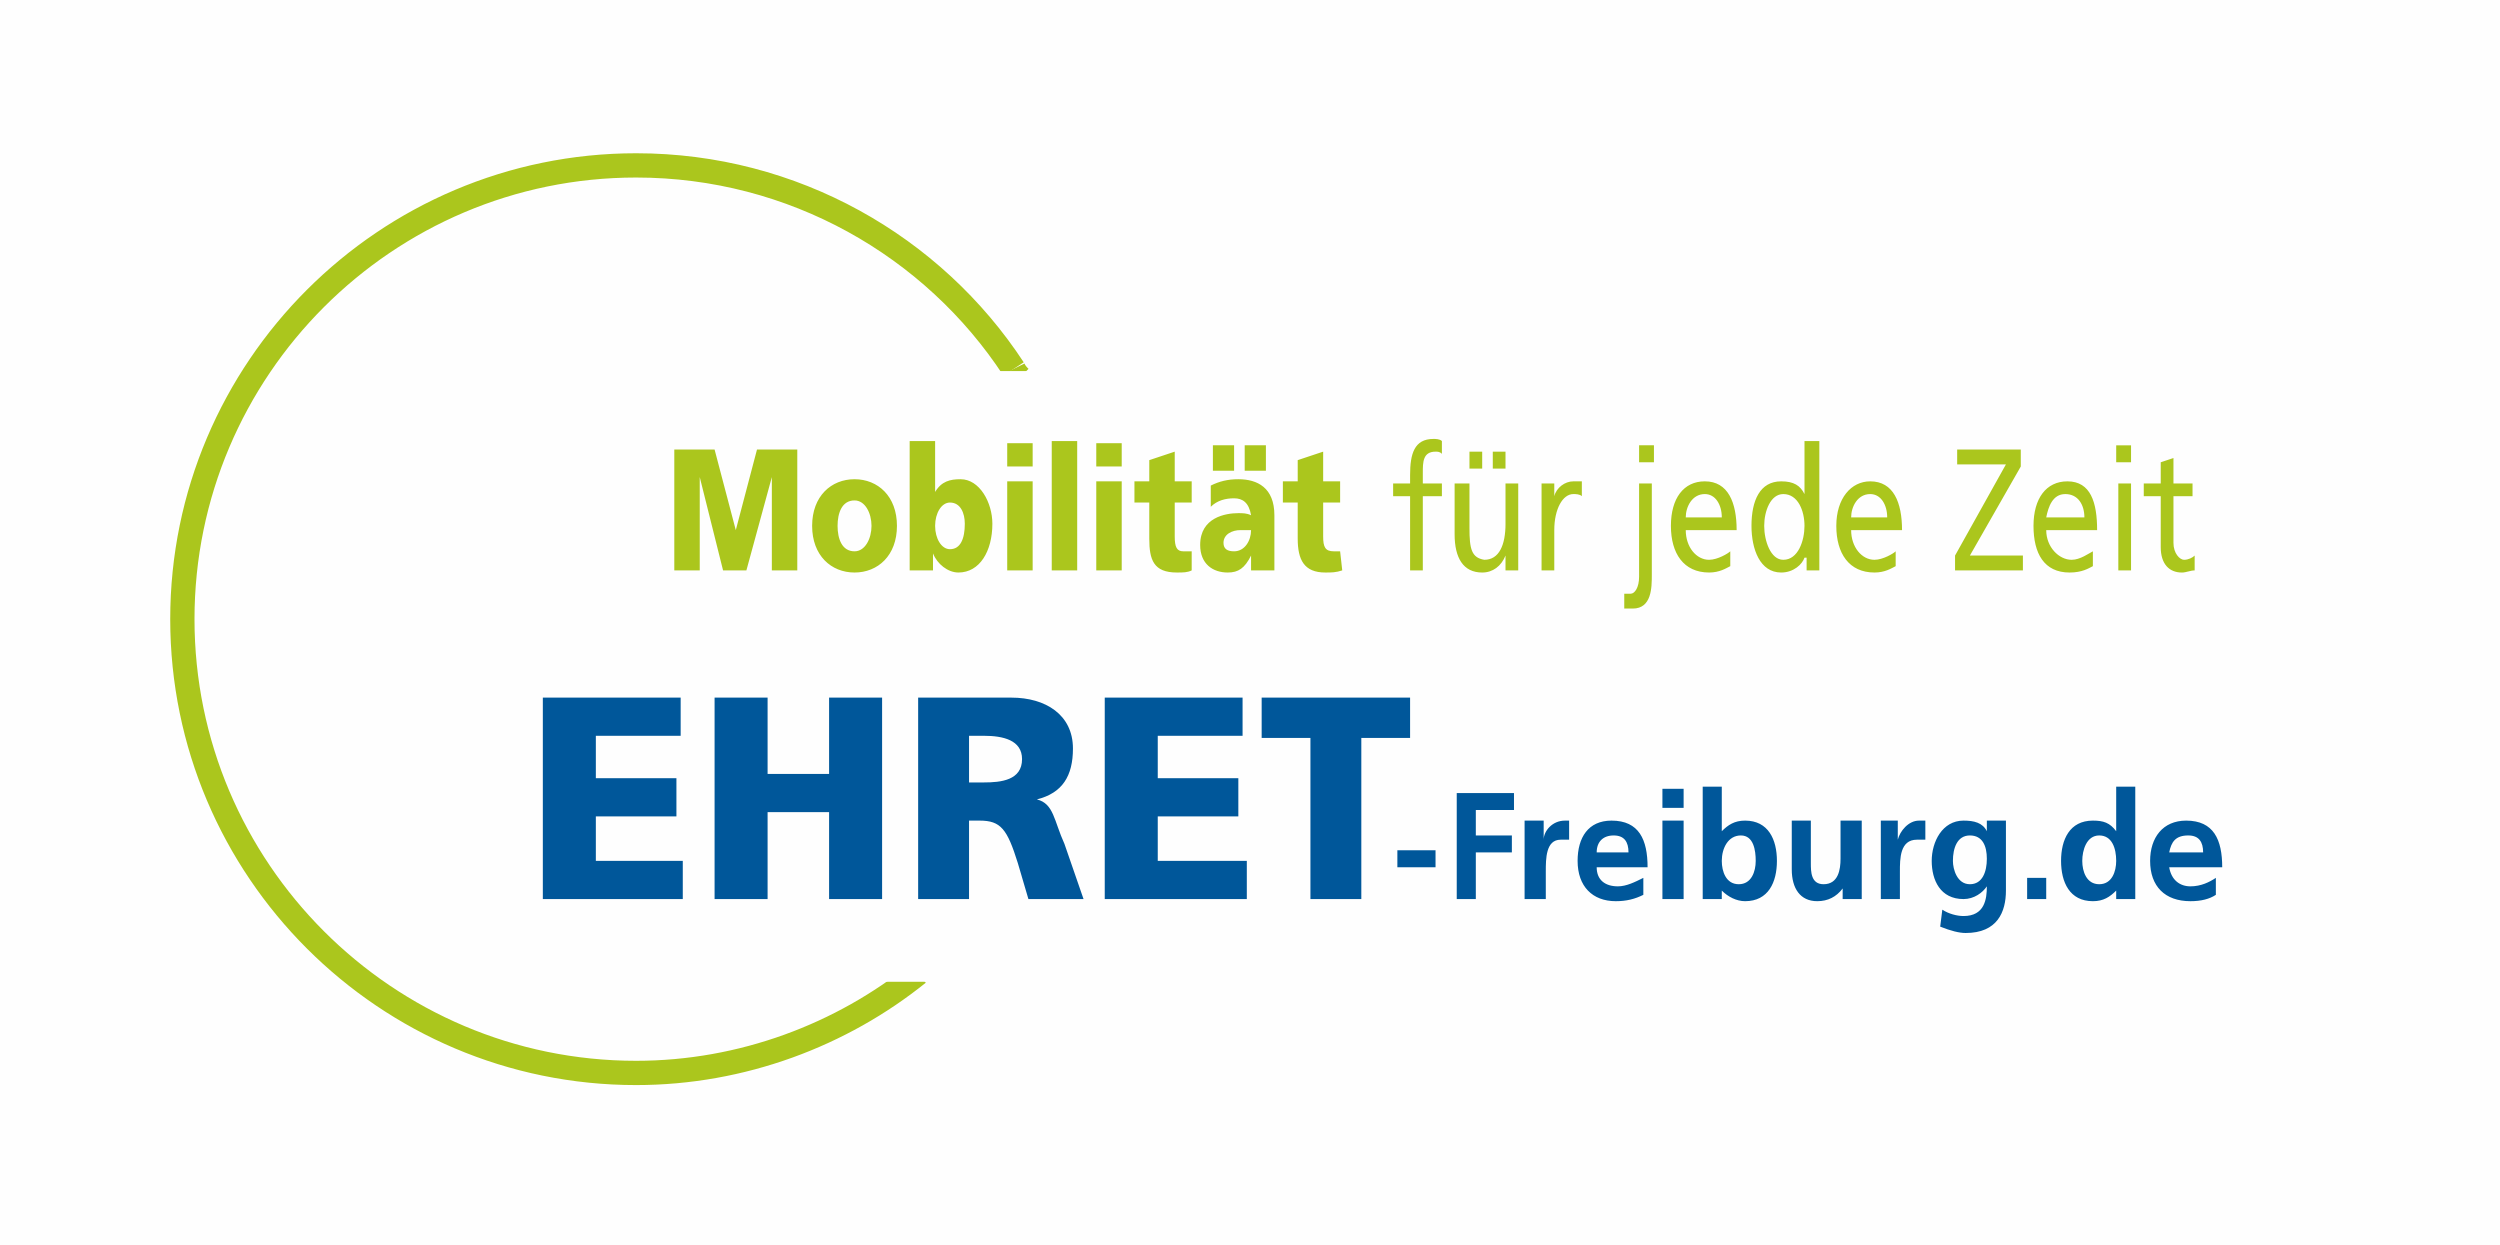 <?xml version="1.0" encoding="UTF-8"?>
<!DOCTYPE svg PUBLIC "-//W3C//DTD SVG 1.1//EN" "http://www.w3.org/Graphics/SVG/1.1/DTD/svg11.dtd">
<!-- Creator: CorelDRAW X6 -->
<svg xmlns="http://www.w3.org/2000/svg" xml:space="preserve" width="1179px" height="587px" version="1.1" style="shape-rendering:geometricPrecision; text-rendering:geometricPrecision; image-rendering:optimizeQuality; fill-rule:evenodd; clip-rule:evenodd"
viewBox="0 0 1179 587"
 xmlns:xlink="http://www.w3.org/1999/xlink">
 <defs>
  <style type="text/css">
   <![CDATA[
    .str0 {stroke:#ABC61D;stroke-width:11.448}
    .fil3 {fill:none;fill-rule:nonzero}
    .fil2 {fill:#00579A;fill-rule:nonzero}
    .fil1 {fill:#ABC61D;fill-rule:nonzero}
    .fil0 {fill:#FEFEFE;fill-rule:nonzero}
   ]]>
  </style>
 </defs>
 <g id="Ebene_x0020_1">
  <polygon class="fil0" points="0,587 1181,587 1181,-3 0,-3 "/>
  <path class="fil1" d="M318 269l12 0 0 -44 0 0 11 44 11 0 12 -44 0 0 0 44 12 0 0 -57 -19 0 -10 38 0 0 -10 -38 -19 0 0 57zm85 1c11,0 20,-8 20,-22 0,-14 -9,-22 -20,-22 -11,0 -20,8 -20,22 0,14 9,22 20,22zm0 -10c-6,0 -8,-6 -8,-12 0,-6 2,-12 8,-12 5,0 8,6 8,12 0,6 -3,12 -8,12zm26 9l11 0 0 -8 0 0c2,5 7,9 12,9 10,0 16,-10 16,-23 0,-10 -6,-21 -15,-21 -5,0 -9,1 -12,6l0 0 0 -24 -12 0 0 61zm26 -22c0,7 -2,12 -7,12 -4,0 -7,-5 -7,-11 0,-6 3,-11 7,-11 5,0 7,5 7,10zm20 22l12 0 0 -42 -12 0 0 42zm12 -60l-12 0 0 11 12 0 0 -11zm9 60l12 0 0 -61 -12 0 0 61zm21 0l12 0 0 -42 -12 0 0 42zm12 -60l-12 0 0 11 12 0 0 -11zm6 28l7 0 0 17c0,10 2,16 13,16 3,0 5,0 7,-1l0 -9c-1,0 -2,0 -4,0 -3,0 -4,-2 -4,-7l0 -16 8 0 0 -10 -8 0 0 -14 -12 4 0 10 -7 0 0 10zm66 32c0,-3 0,-7 0,-10l0 -16c0,-13 -8,-17 -17,-17 -5,0 -9,1 -13,3l0 10c3,-3 7,-4 11,-4 4,0 7,2 8,8 -2,-1 -4,-1 -6,-1 -6,0 -18,2 -18,15 0,9 6,13 13,13 5,0 8,-2 11,-8l0 0c0,3 0,5 0,7l11 0zm-24 -13c0,-4 4,-6 8,-6 1,0 3,0 5,0 0,5 -3,10 -8,10 -3,0 -5,-1 -5,-4zm10 -34l10 0 0 -12 -10 0 0 12zm-15 0l10 0 0 -12 -10 0 0 12zm33 15l7 0 0 17c0,10 3,16 13,16 3,0 5,0 8,-1l-1 -9c-1,0 -2,0 -3,0 -4,0 -5,-2 -5,-7l0 -16 8 0 0 -10 -8 0 0 -14 -12 4 0 10 -7 0 0 10zm60 32l6 0 0 -35 9 0 0 -6 -9 0 0 -5c0,-5 0,-10 6,-10 1,0 2,0 3,1l0 -6c-1,-1 -3,-1 -4,-1 -9,0 -11,7 -11,17l0 4 -8 0 0 6 8 0 0 35zm51 -41l-6 0 0 19c0,10 -3,17 -10,17 -6,-1 -7,-5 -7,-15l0 -21 -7 0 0 24c0,11 4,18 13,18 5,0 9,-3 11,-8l0 0 0 7 6 0 0 -41zm-23 -7l6 0 0 -8 -6 0 0 8zm11 0l6 0 0 -8 -6 0 0 8zm23 48l6 0 0 -19c0,-10 4,-17 9,-17 1,0 3,0 4,1l0 -7c-2,0 -3,0 -4,0 -4,0 -8,3 -9,7l0 0 0 -6 -6 0 0 41zm39 18c1,0 2,0 4,0 9,0 9,-10 9,-16l0 -43 -6 0 0 44c0,5 -2,8 -4,8 -2,0 -2,0 -3,0l0 7zm14 -77l-7 0 0 8 7 0 0 -8zm36 50c-1,1 -6,4 -10,4 -6,0 -11,-6 -11,-14l24 0c0,-13 -4,-23 -15,-23 -10,0 -16,8 -16,21 0,13 6,22 18,22 5,0 8,-2 10,-3l0 -7zm-21 -16c0,-5 3,-11 9,-11 5,0 8,5 8,11l-17 0zm57 25l6 0 0 -61 -7 0 0 25 0 0c-2,-4 -5,-6 -11,-6 -10,0 -14,9 -14,21 0,11 4,22 14,22 6,0 10,-4 11,-7l1 0 0 6zm-20 -21c0,-7 3,-15 9,-15 7,0 10,8 10,15 0,7 -3,16 -10,16 -6,0 -9,-9 -9,-16zm62 12c-1,1 -6,4 -10,4 -6,0 -11,-6 -11,-14l24 0c0,-13 -4,-23 -15,-23 -9,0 -16,8 -16,21 0,13 6,22 18,22 5,0 8,-2 10,-3l0 -7zm-21 -16c0,-5 3,-11 9,-11 5,0 8,5 8,11l-17 0zm49 25l32 0 0 -7 -25 0 24 -42 0 -8 -30 0 0 7 23 0 -24 43 0 7zm65 -9c-2,1 -6,4 -10,4 -6,0 -12,-6 -12,-14l24 0c0,-13 -3,-23 -14,-23 -10,0 -16,8 -16,21 0,13 5,22 17,22 6,0 9,-2 11,-3l0 -7zm-22 -16c1,-5 3,-11 9,-11 6,0 9,5 9,11l-18 0zm34 25l6 0 0 -41 -6 0 0 41zm6 -59l-7 0 0 8 7 0 0 -8zm29 18l-9 0 0 -12 -6 2 0 10 -8 0 0 6 8 0 0 24c0,8 4,12 10,12 2,0 4,-1 6,-1l0 -7c-1,1 -3,2 -5,2 -2,0 -5,-3 -5,-8l0 -22 9 0 0 -6z"/>
  <path class="fil2" d="M256 424l66 0 0 -18 -41 0 0 -21 38 0 0 -18 -38 0 0 -20 40 0 0 -18 -65 0 0 95zm81 0l25 0 0 -41 29 0 0 41 25 0 0 -95 -25 0 0 36 -29 0 0 -36 -25 0 0 95zm96 0l24 0 0 -37 5 0c10,0 13,4 18,20l5 17 26 0 -9 -26c-5,-11 -5,-19 -13,-21l0 0c12,-3 17,-11 17,-24 0,-16 -13,-24 -29,-24l-44 0 0 95zm24 -77l7 0c9,0 18,2 18,11 0,10 -10,11 -18,11l-7 0 0 -22zm64 77l67 0 0 -18 -42 0 0 -21 38 0 0 -18 -38 0 0 -20 40 0 0 -18 -65 0 0 95zm97 0l24 0 0 -76 23 0 0 -19 -70 0 0 19 23 0 0 76zm59 -23l-18 0 0 8 18 0 0 -8zm10 23l9 0 0 -22 17 0 0 -8 -17 0 0 -12 18 0 0 -8 -27 0 0 50zm32 0l10 0 0 -13c0,-6 0,-15 7,-15 2,0 4,0 4,0l0 -9c-1,0 -2,0 -2,0 -6,0 -10,5 -10,9l0 0 0 -9 -9 0 0 37zm34 -22c0,-5 3,-8 8,-8 5,0 7,3 7,8l-15 0zm22 12c-4,2 -8,4 -12,4 -6,0 -10,-3 -10,-9l24 0c0,-13 -4,-22 -17,-22 -11,0 -16,8 -16,19 0,12 7,19 18,19 5,0 9,-1 13,-3l0 -8zm9 10l10 0 0 -37 -10 0 0 37zm0 -43l10 0 0 -9 -10 0 0 9zm28 25c0,-6 3,-12 9,-12 6,0 7,7 7,12 0,5 -2,11 -8,11 -6,0 -8,-6 -8,-11zm-9 18l9 0 0 -4 0 0c3,3 7,5 11,5 11,0 15,-9 15,-19 0,-10 -4,-19 -15,-19 -5,0 -8,2 -11,5l0 0 0 -21 -9 0 0 53zm75 -37l-10 0 0 18c0,5 -1,12 -8,12 -6,0 -6,-6 -6,-10l0 -20 -9 0 0 23c0,9 4,15 12,15 5,0 9,-2 12,-6l0 0 0 5 9 0 0 -37zm9 37l9 0 0 -13c0,-6 0,-15 8,-15 1,0 3,0 4,0l0 -9c-1,0 -2,0 -3,0 -5,0 -9,5 -10,9l0 0 0 -9 -8 0 0 37zm42 -7c-6,0 -8,-7 -8,-11 0,-6 2,-12 8,-12 6,0 8,5 8,11 0,6 -2,12 -8,12zm8 -30l0 5 0 0c-2,-4 -6,-5 -11,-5 -10,0 -15,10 -15,19 0,9 4,18 15,18 5,0 9,-3 11,-6l0 0c0,6 -1,14 -11,14 -3,0 -7,-1 -10,-3l-1 8c5,2 9,3 12,3 15,0 19,-10 19,-20l0 -33 -9 0zm19 37l9 0 0 -10 -9 0 0 10zm26 -18c0,-5 2,-12 8,-12 6,0 8,6 8,12 0,5 -2,11 -8,11 -6,0 -8,-6 -8,-11zm16 18l9 0 0 -53 -9 0 0 21 0 0c-3,-4 -6,-5 -11,-5 -11,0 -15,9 -15,19 0,10 4,19 15,19 5,0 8,-2 11,-5l0 0 0 4zm25 -22c1,-5 3,-8 9,-8 5,0 7,3 7,8l-16 0zm22 12c-3,2 -7,4 -12,4 -5,0 -9,-3 -10,-9l25 0c0,-13 -4,-22 -17,-22 -11,0 -17,8 -17,19 0,12 7,19 19,19 5,0 9,-1 12,-3l0 -8z"/>
  <path class="fil3 str0" d="M478 174c-38,-58 -104,-96 -178,-96 -118,0 -214,96 -214,214 0,118 96,214 214,214 50,0 97,-18 133,-47"/>
  <path class="fil3 str0" d="M481 178c-1,-1 -2,-2 -3,-4"/>
  <polygon class="fil0" points="470,188 491,188 491,175 470,175 "/>
  <polygon class="fil0" points="416,463 442,463 442,451 416,451 "/>
 </g>
</svg>
